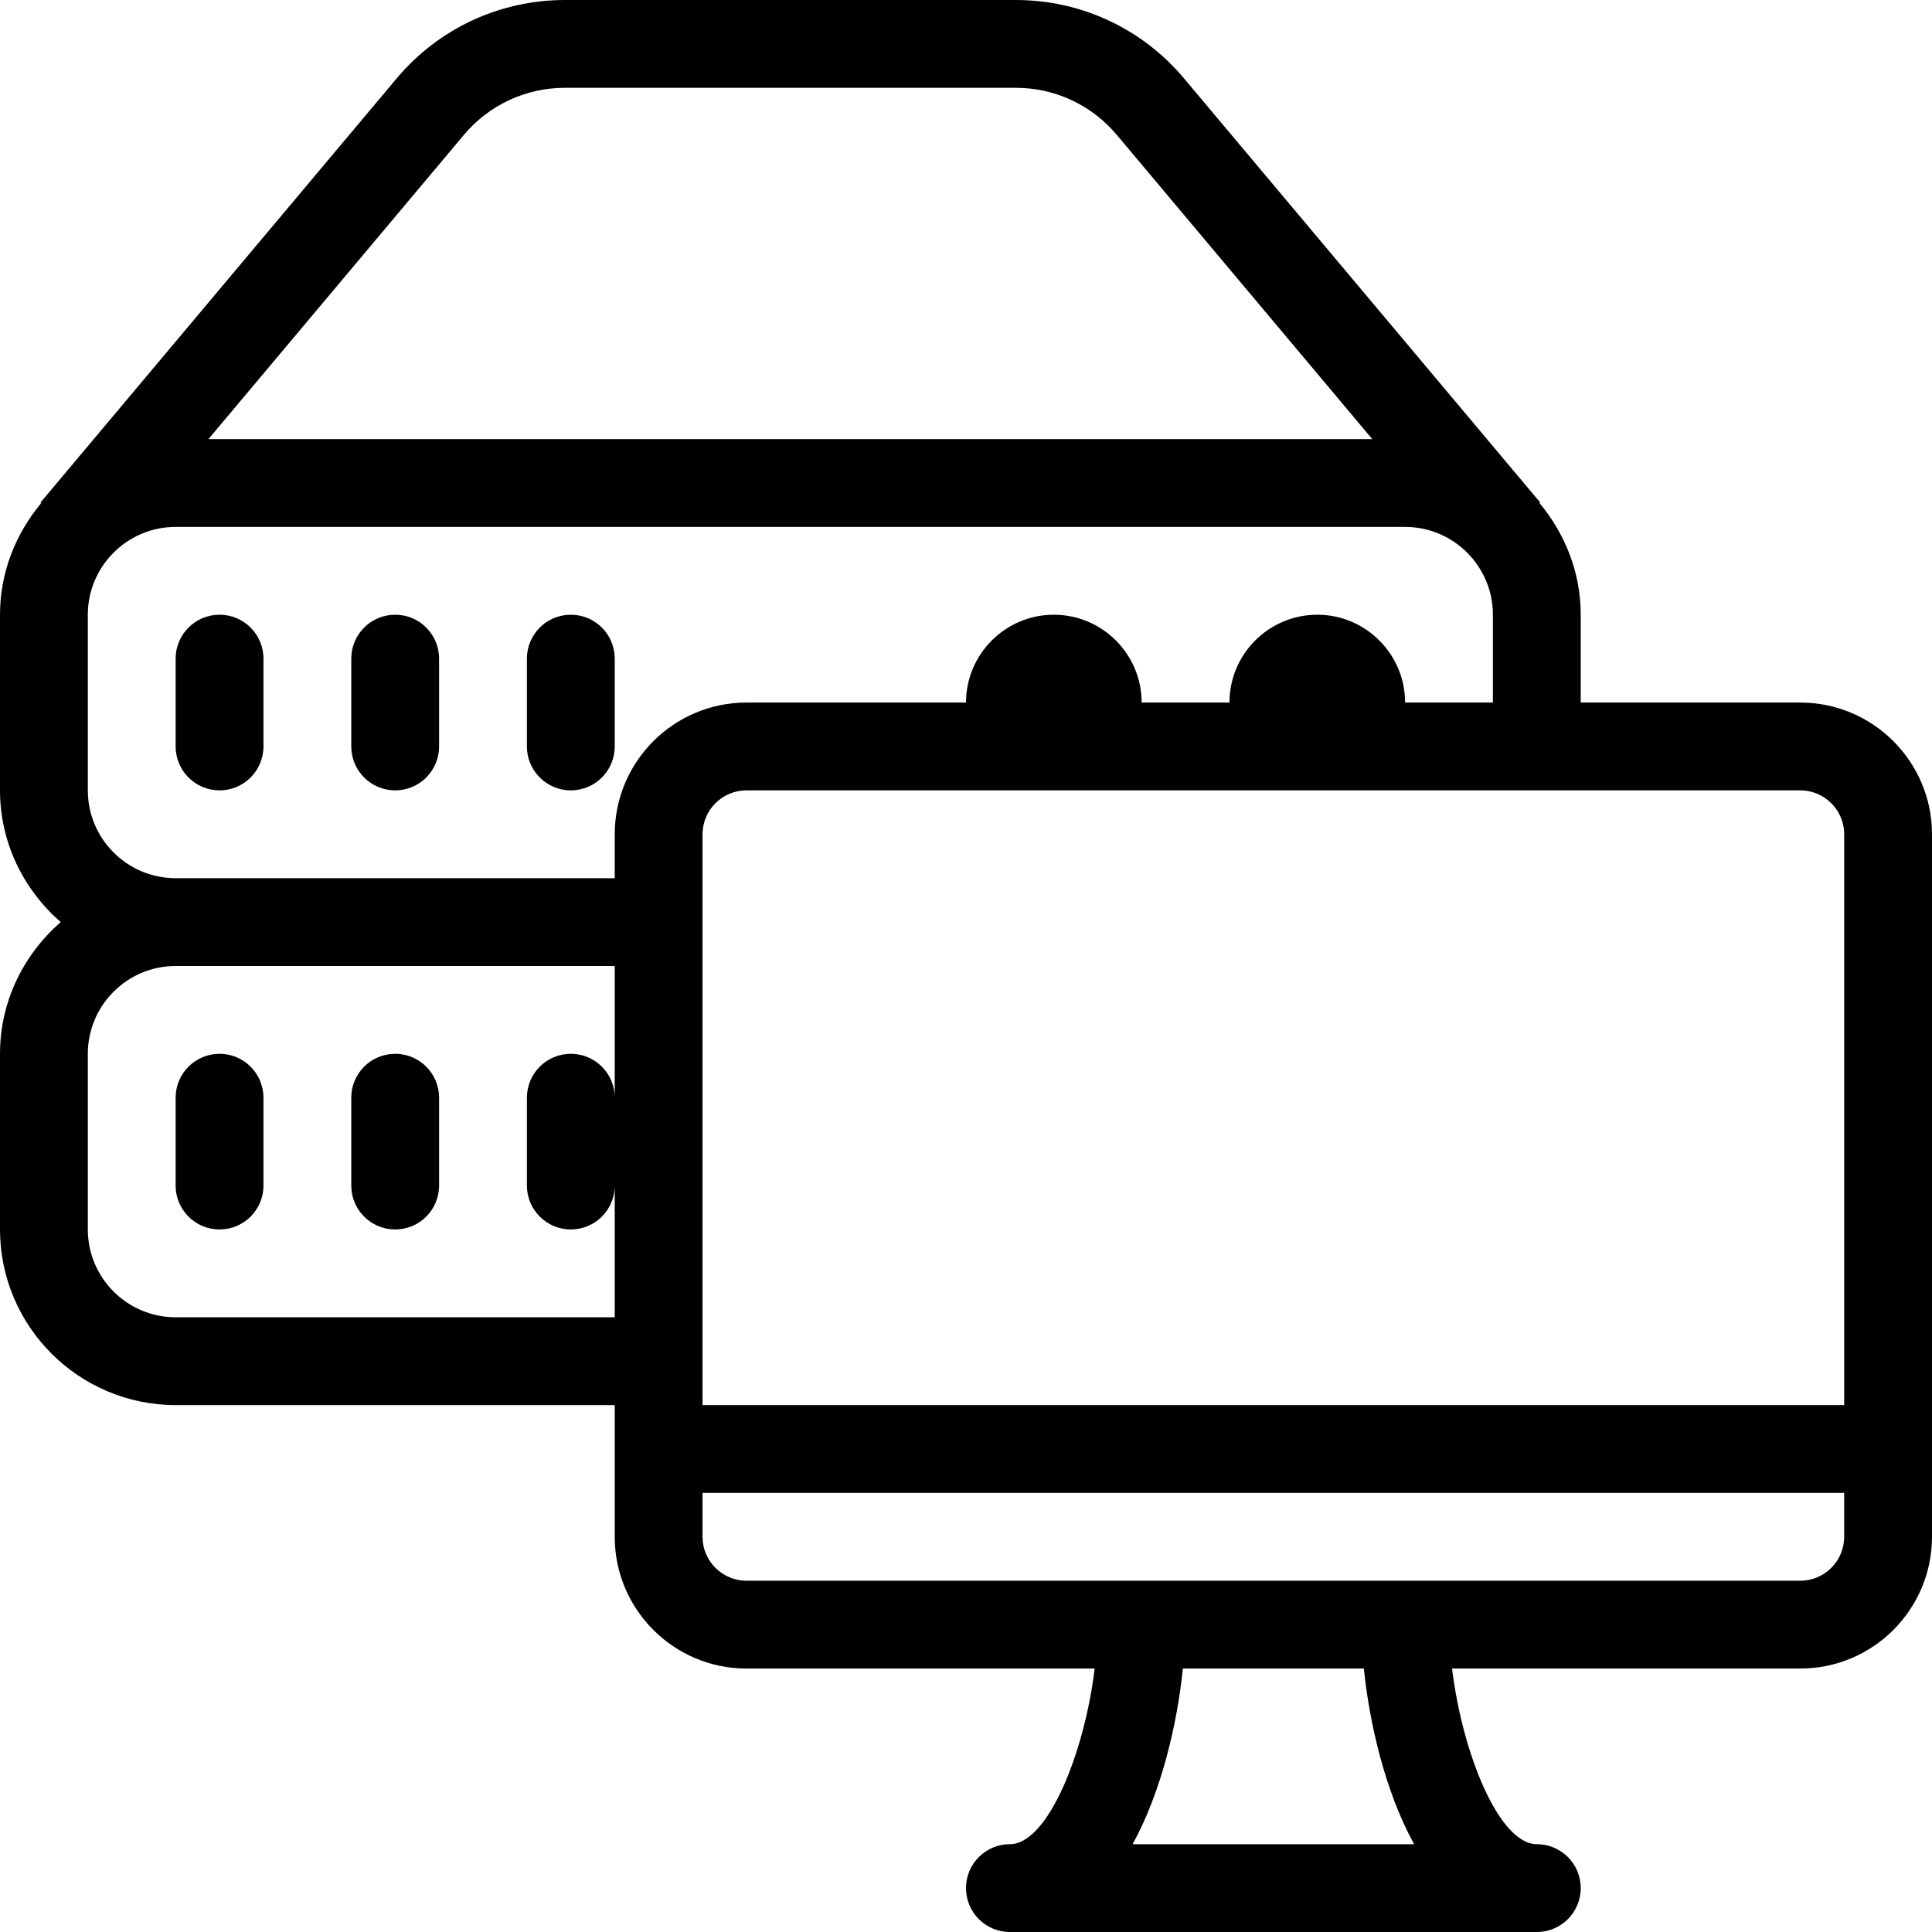 <?xml version="1.0" encoding="iso-8859-1"?>
<!-- Generator: Adobe Illustrator 19.0.0, SVG Export Plug-In . SVG Version: 6.00 Build 0)  -->
<svg version="1.1" id="Capa_1" xmlns="http://www.w3.org/2000/svg" xmlns:xlink="http://www.w3.org/1999/xlink" x="0px" y="0px"
	 viewBox="0 0 469.333 469.333" style="enable-background:new 0 0 469.333 469.333;" xml:space="preserve">
<g>
	<g>
		<g>
			<path d="M437.333,170.667H384v-21.333c0-10.348-3.85-19.717-9.999-27.112l0.165-0.138L287.625,19.042
				C277.479,6.937,262.583,0,246.792,0H137.208c-15.792,0-30.688,6.938-40.833,19.031L9.833,122.083l0.165,0.138
				C3.85,129.616,0,138.986,0,149.333V192c0,12.805,5.786,24.174,14.746,32C5.786,231.826,0,243.195,0,256v42.667
				c0,23.531,19.146,42.667,42.667,42.667h106.667v32c0,17.646,14.354,32,32,32h84.59C263.43,425.948,254.505,448,245.333,448
				c-5.896,0-10.667,4.771-10.667,10.667c0,5.896,4.771,10.667,10.667,10.667h128c5.896,0,10.667-4.771,10.667-10.667
				c0-5.896-4.771-10.667-10.667-10.667c-9.172,0-18.096-22.052-20.59-42.667h84.59c17.646,0,32-14.354,32-32V202.667
				C469.333,185.021,454.979,170.667,437.333,170.667z M112.708,32.75c6.104-7.25,15.021-11.417,24.5-11.417h109.583
				c9.479,0,18.396,4.167,24.5,11.427l62.065,73.906H50.641L112.708,32.75z M149.333,266.667c0-5.896-4.771-10.667-10.667-10.667
				S128,260.771,128,266.667V288c0,5.896,4.771,10.667,10.667,10.667s10.667-4.771,10.667-10.667v32H42.667
				c-11.771,0-21.333-9.573-21.333-21.333V256c0-11.76,9.563-21.333,21.333-21.333h106.667V266.667z M149.333,202.667v10.667H42.667
				c-11.771,0-21.333-9.573-21.333-21.333v-42.667c0-11.76,9.563-21.333,21.333-21.333h298.667c11.771,0,21.333,9.573,21.333,21.333
				v21.333h-21.333c0-11.76-9.563-21.333-21.333-21.333c-11.771,0-21.333,9.573-21.333,21.333h-21.333
				c0-11.76-9.563-21.333-21.333-21.333c-11.771,0-21.333,9.573-21.333,21.333h-53.333
				C163.687,170.667,149.333,185.021,149.333,202.667z M275.146,448c7.138-13.021,10.855-29.531,12.208-42.667h43.96
				c1.353,13.135,5.069,29.646,12.207,42.667H275.146z M448,373.333c0,5.885-4.792,10.667-10.667,10.667h-256
				c-5.875,0-10.667-4.781-10.667-10.667v-10.667H448V373.333z M448,341.333H170.667V202.667c0-5.885,4.792-10.667,10.667-10.667
				h256c5.875,0,10.667,4.781,10.667,10.667V341.333z"/>
			<path d="M53.333,149.333c-5.896,0-10.667,4.771-10.667,10.667v21.333c0,5.896,4.771,10.667,10.667,10.667
				C59.229,192,64,187.229,64,181.333V160C64,154.104,59.229,149.333,53.333,149.333z"/>
			<path d="M96,149.333c-5.896,0-10.667,4.771-10.667,10.667v21.333C85.333,187.229,90.104,192,96,192
				c5.896,0,10.667-4.771,10.667-10.667V160C106.667,154.104,101.896,149.333,96,149.333z"/>
			<path d="M138.667,149.333c-5.896,0-10.667,4.771-10.667,10.667v21.333c0,5.896,4.771,10.667,10.667,10.667
				s10.667-4.771,10.667-10.667V160C149.333,154.104,144.562,149.333,138.667,149.333z"/>
			<path d="M42.667,288c0,5.896,4.771,10.667,10.667,10.667C59.229,298.667,64,293.896,64,288v-21.333
				C64,260.771,59.229,256,53.333,256c-5.896,0-10.667,4.771-10.667,10.667V288z"/>
			<path d="M96,298.667c5.896,0,10.667-4.771,10.667-10.667v-21.333c0-5.896-4.771-10.667-10.667-10.667
				c-5.896,0-10.667,4.771-10.667,10.667V288C85.333,293.896,90.104,298.667,96,298.667z"/>
		</g>
	</g>
</g>
<g>
</g>
<g>
</g>
<g>
</g>
<g>
</g>
<g>
</g>
<g>
</g>
<g>
</g>
<g>
</g>
<g>
</g>
<g>
</g>
<g>
</g>
<g>
</g>
<g>
</g>
<g>
</g>
<g>
</g>
</svg>
